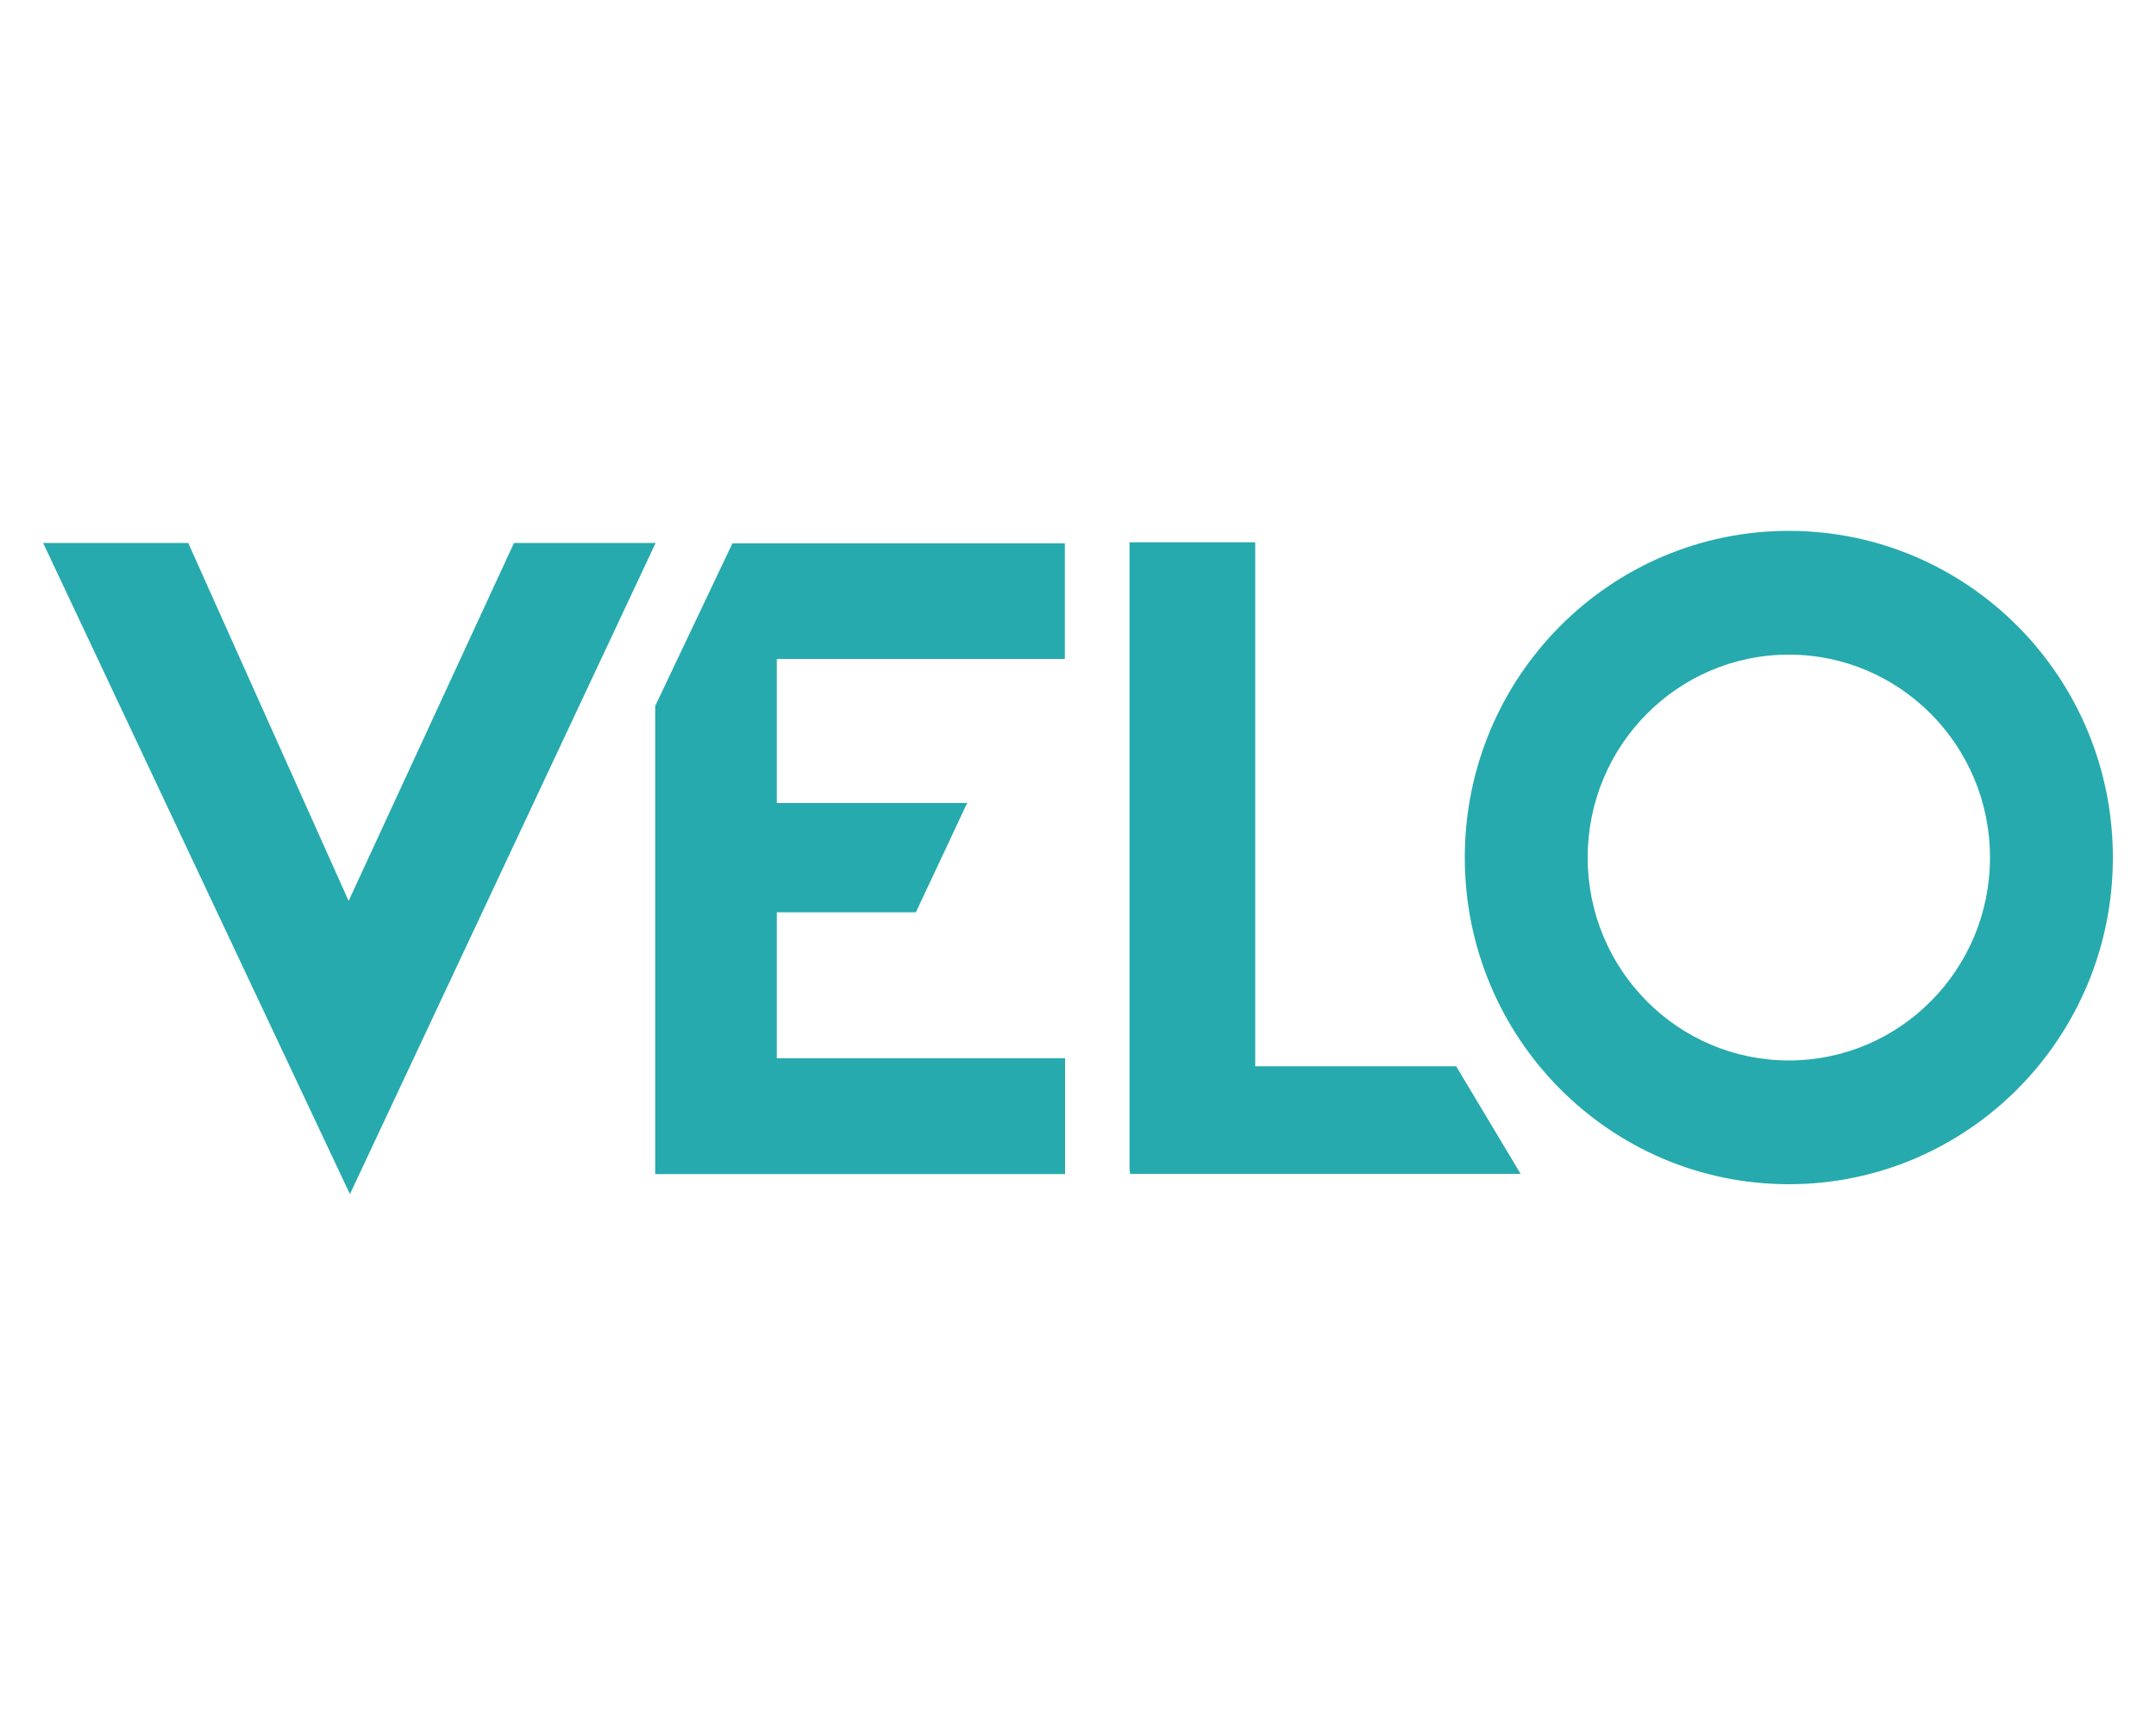 <?xml version="1.0" encoding="utf-8"?><!--Generator: Adobe Illustrator 24.2.3, SVG Export Plug-In . SVG Version: 6.00 Build 0)--><svg xmlns="http://www.w3.org/2000/svg" xmlns:xlink="http://www.w3.org/1999/xlink" xml:space="preserve" id="Слой_1" x="0px" y="0px" style="enable-background:new 0 0 1000 800" version="1.1" viewBox="0 0 1000 800"><style type="text/css">.st0{fill-rule:evenodd;clip-rule:evenodd;fill:#27AAAD;}</style><desc>Created with Sketch.</desc><g id="Symbols"><g id="HEADER" transform="translate(-60, -92)"><g id="VELO_logo_green" transform="translate(0, 64)"><g transform="translate(60, 28)"><path id="Fill-1" d="M829.7,491.8c-51.5,0-93.3-42.1-93.3-94.1c0-52,41.8-94.1,93.3-94.1
					c51.5,0,93.3,42.1,93.3,94.1C923,449.6,881.3,491.8,829.7,491.8L829.7,491.8z M829.7,549.2c83,0,150.3-67.8,150.3-151.5
					s-67.3-151.5-150.3-151.5c-83,0-150.3,67.8-150.3,151.5S746.7,549.2,829.7,549.2L829.7,549.2z M493.9,490.8H360.3v-67.7h64.5
					l23.8-50.7h-88.3v-66.8h133.6v-53.6H339.7l-35.8,75.4v217.1h190.1V490.8z M524.1,251.9v292.5h181.2l-29.9-49.9h-95.3V251.9
					H524.1z M162.3,553.8l141.8-302h-65.7l-76.7,166l-74.4-166H20L162.3,553.8L162.3,553.8z" class="st0"/><polygon id="Fill-2" points="523.9,543.2 582.2,543.2 582.2,251.5 523.9,251.5 				" class="st0"/></g></g></g></g></svg>